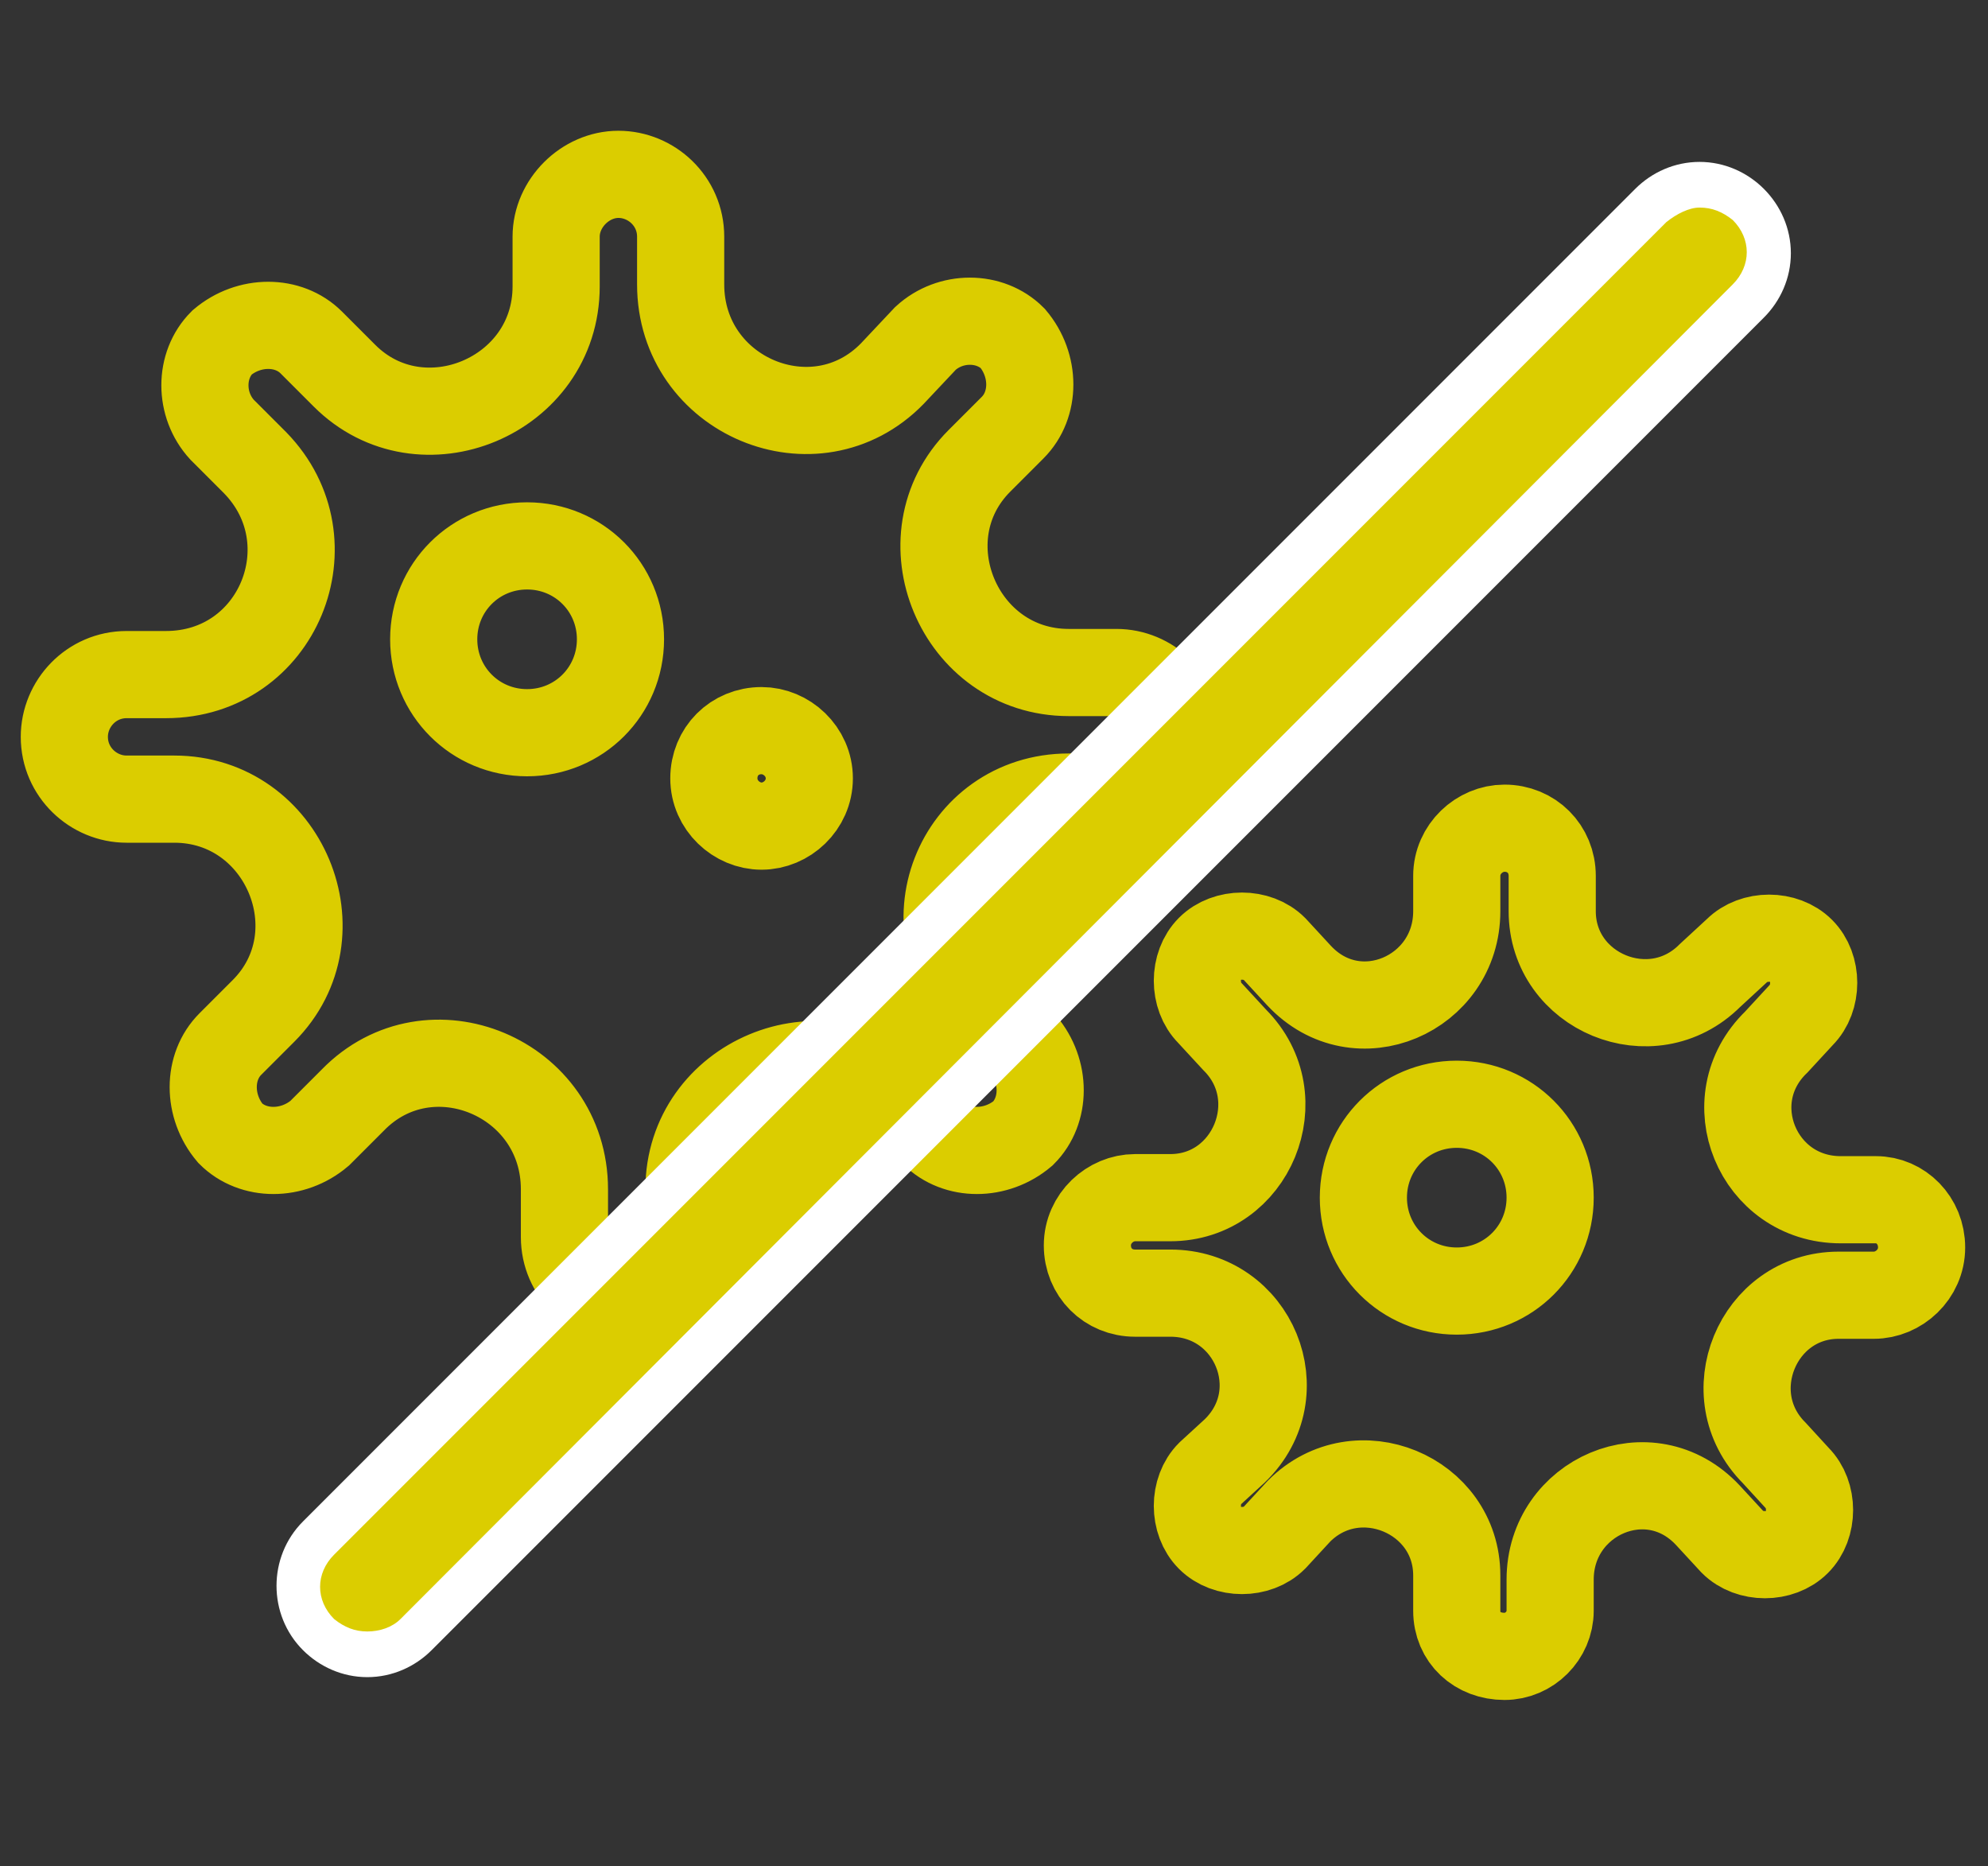 <?xml version="1.0" encoding="UTF-8"?>
<svg xmlns="http://www.w3.org/2000/svg" xmlns:xlink="http://www.w3.org/1999/xlink" version="1.1" id="Ebene_1" x="0px" y="0px" viewBox="0 0 95.8 89.9" style="enable-background:new 0 0 95.8 89.9;" xml:space="preserve">
<rect x="0" y="0" width="95.8" height="89.9" fill="#333333" stroke="none"/>
<style type="text/css">
	.st0{fill:none;stroke:#DBCD00;stroke-width:4.2;stroke-miterlimit:10;}
	.st1{fill:#DBCD00;}
	.st2{fill:#FFFFFF;}
</style>
<path class="st0" d="M90.4,57.8h-1.7c-4,0-6-4.8-3.1-7.6l1.2-1.3c0.8-0.8,0.8-2.3,0-3.1c-0.8-0.8-2.3-0.8-3.1,0L82.4,47  c-2.8,2.8-7.6,0.8-7.6-3.1v-1.7c0-1.3-1-2.3-2.3-2.3c-1.2,0-2.3,1-2.3,2.3v1.7c0,4-4.8,6.1-7.6,3.1l-1.2-1.3c-0.8-0.8-2.3-0.8-3.1,0  c-0.8,0.8-0.8,2.3,0,3.1l1.2,1.3c2.8,2.8,0.8,7.6-3.1,7.6h-1.7c-1.2,0-2.3,1-2.3,2.3c0,1.3,1,2.3,2.3,2.3h1.7c4,0,6,4.8,3.1,7.6  l-1.2,1.1c-0.8,0.8-0.8,2.3,0,3.1c0.8,0.8,2.3,0.8,3.1,0l1.2-1.3c2.8-2.8,7.6-0.8,7.6,3.1v1.7c0,1.3,1,2.2,2.3,2.2  c1.2,0,2.2-1,2.2-2.2v-1.5c0-4,4.8-6.1,7.6-3.1l1.2,1.3c0.8,0.8,2.3,0.8,3.1,0c0.8-0.8,0.8-2.3,0-3.1L85.5,70  c-2.8-2.8-0.8-7.6,3.1-7.6h1.7c1.2,0,2.3-1,2.3-2.3C92.6,58.8,91.6,57.8,90.4,57.8z M70.2,62.2c-2.5,0-4.5-2-4.5-4.5s2-4.5,4.5-4.5  c2.5,0,4.5,2,4.5,4.5S72.7,62.2,70.2,62.2z M51.5,38.4h2.3c1.7,0,3-1.4,3-3c0-1.7-1.4-3-3-3h-2.3c-5.3,0-8-6.5-4.3-10.2l1.6-1.6  c1.1-1.1,1.1-3,0-4.3c-1.1-1.1-3-1.1-4.2,0l-1.6,1.7c-3.7,3.8-10.2,1.1-10.2-4.3v-2.3c0-1.7-1.4-3-3-3s-3,1.4-3,3v2.4  c0,5.3-6.5,8-10.2,4.3l-1.6-1.6c-1.1-1.1-3-1.1-4.3,0c-1.1,1.1-1.1,3,0,4.2l1.6,1.6c3.7,3.8,1.1,10.2-4.3,10.2H6.1c-1.7,0-3,1.4-3,3  c0,1.7,1.4,3,3,3h2.3c5.3,0,8,6.5,4.3,10.2l-1.6,1.6c-1.1,1.1-1.1,3,0,4.3c1.1,1.1,3,1.1,4.3,0l1.6-1.6c3.7-3.8,10.2-1.1,10.2,4.3  v2.3c0,1.7,1.4,3,3,3s3-1.4,3-3v-2.3c0-5.3,6.5-8,10.2-4.3l1.6,1.6c1.1,1.1,3,1.1,4.3,0c1.1-1.1,1.1-3,0-4.3l-1.6-1.6  C43.5,44.8,46.2,38.4,51.5,38.4z M25.4,35.3c-2.5,0-4.5-2-4.5-4.5c0-2.5,2-4.5,4.5-4.5s4.5,2,4.5,4.5S27.9,35.3,25.4,35.3z   M36.7,39.8c-1.2,0-2.3-1-2.3-2.3c0-1.3,1-2.3,2.3-2.3c1.2,0,2.3,1,2.3,2.3C39,38.8,37.9,39.8,36.7,39.8z"></path>
<path class="st1" d="M17.7,79.7c-0.9,0-1.7-0.3-2.3-1s-1-1.4-1-2.3s0.3-1.7,1-2.3L79.6,9.9c0.6-0.6,1.4-1,2.3-1s1.7,0.3,2.3,1  c0.6,0.6,1,1.4,1,2.3c0,0.9-0.3,1.7-1,2.3L20.1,78.8C19.4,79.4,18.6,79.7,17.7,79.7z"></path>
<path class="st2" d="M81.9,10c0.6,0,1.1,0.2,1.6,0.6c0.9,0.9,0.9,2.2,0,3.1L19.3,78c-0.4,0.4-1,0.6-1.6,0.6s-1.1-0.2-1.6-0.6  c-0.9-0.9-0.9-2.2,0-3.1l64.2-64.2C80.8,10.3,81.4,10,81.9,10 M81.9,7.8c-1.2,0-2.3,0.5-3.1,1.3L14.6,73.3c-1.7,1.7-1.7,4.5,0,6.2  c0.8,0.8,1.9,1.3,3.1,1.3s2.3-0.5,3.1-1.3L85,15.3c0.8-0.8,1.3-1.9,1.3-3.1S85.8,9.9,85,9.1S83.1,7.8,81.9,7.8L81.9,7.8z"></path>
</svg>
